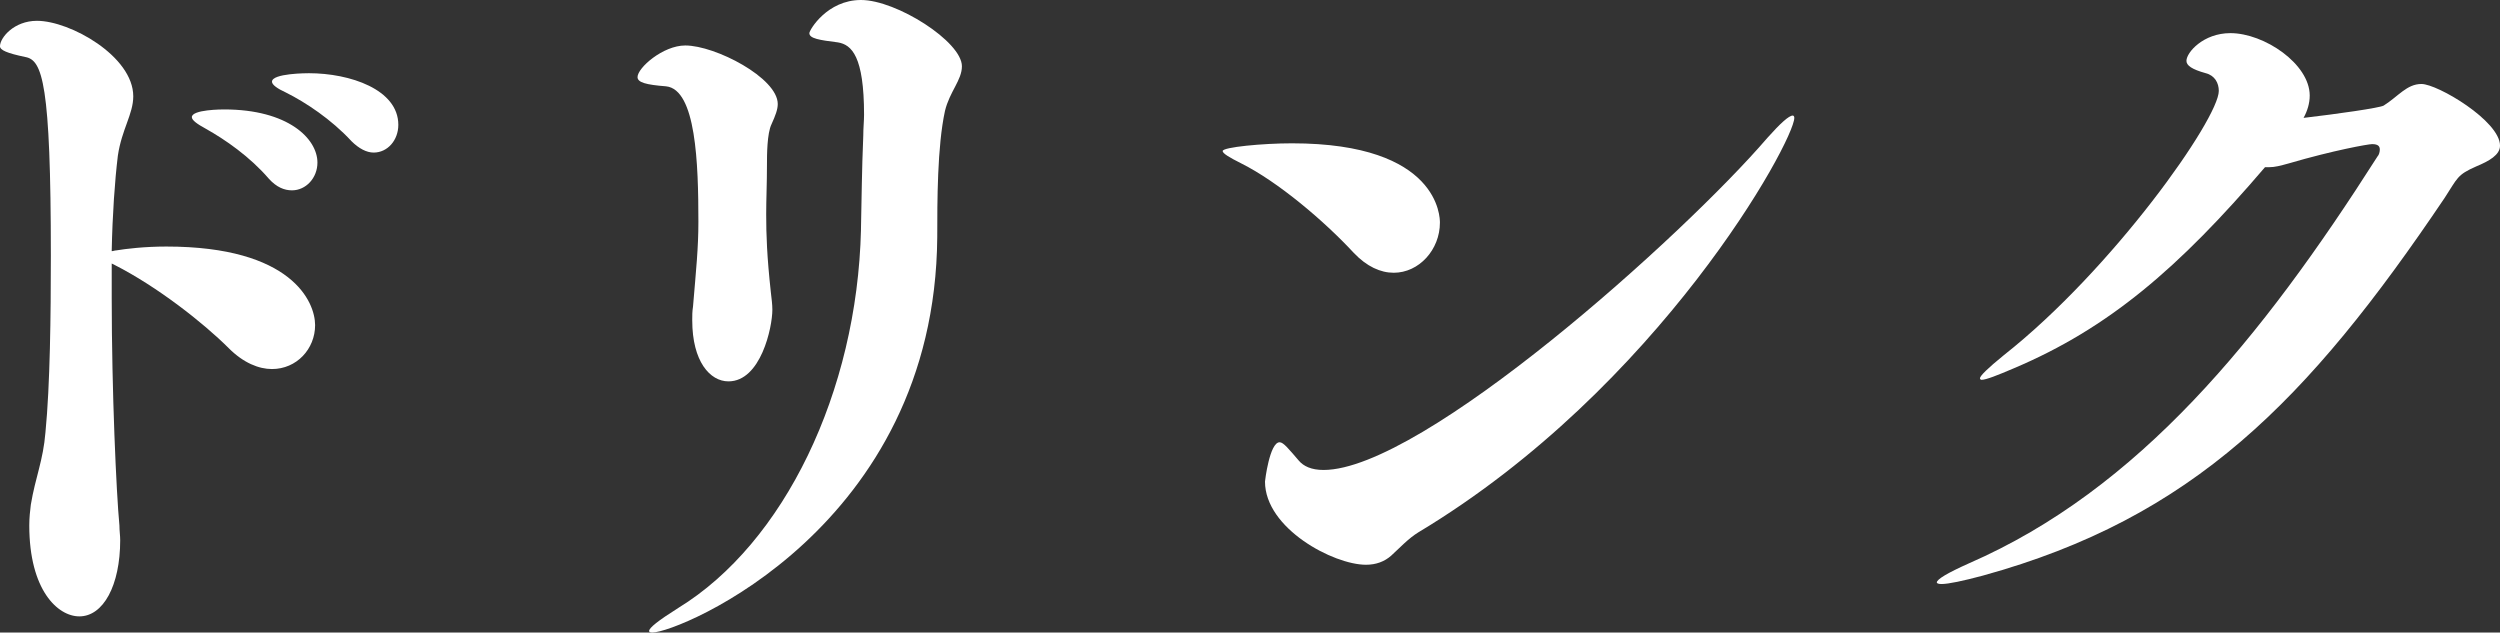 <?xml version="1.0" encoding="UTF-8"?>
<svg id="_レイヤー_2" data-name="レイヤー 2" xmlns="http://www.w3.org/2000/svg" viewBox="0 0 132.593 33.549">
  <rect x="0" y="0" width="132.593" height="33.549" fill="#333333" stroke="none"/>
  <defs>
    <style>
      .cls-1 {
        fill: #fff;
        stroke-width: 0px;
      }
    </style>
  </defs>
  <g id="title">
    <g>
      <path class="cls-1" d="m5.925,13.976v1.798c0,4.985.245,10.379.409,12.096,0,.286.041.531.041.776,0,2.411-.899,4.045-2.166,4.045-1.144,0-2.656-1.389-2.656-4.821,0-.409.041-.776.082-1.104.245-1.471.654-2.329.776-3.841.245-2.493.286-6.212.286-9.358,0-9.153-.45-10.379-1.349-10.542-.98-.205-1.349-.368-1.349-.572,0-.449.736-1.349,1.961-1.349,1.757,0,5.108,1.88,5.108,4.005,0,.939-.613,1.757-.817,3.146-.164,1.349-.286,3.105-.327,5.066.082,0,.164-.041.245-.041.49-.081,1.471-.204,2.656-.204,6.661,0,7.887,2.942,7.887,4.168,0,1.267-.981,2.329-2.289,2.329-.695,0-1.512-.326-2.288-1.103-1.349-1.349-3.8-3.27-6.048-4.413l-.164-.082Zm8.336-4.495c-1.021-1.185-2.329-2.084-3.351-2.656-.45-.245-.735-.449-.735-.612,0-.409,1.634-.409,1.716-.409,3.392,0,4.945,1.553,4.945,2.819,0,.817-.613,1.472-1.349,1.472-.409,0-.817-.164-1.226-.613Zm4.373-2.002c-1.062-1.145-2.411-2.044-3.474-2.574-.449-.205-.735-.409-.735-.572,0-.45,1.88-.45,1.961-.45,2.166,0,4.74.858,4.74,2.738,0,.817-.572,1.471-1.308,1.471-.368,0-.776-.204-1.185-.612Z"/>
      <path class="cls-1" d="m36.714,16.999c0-.245,0-.49.041-.735.164-1.961.286-3.105.286-4.495,0-3.105-.123-7.028-1.716-7.191-1.062-.082-1.512-.204-1.512-.49,0-.49,1.348-1.676,2.533-1.676,1.594,0,4.904,1.717,4.904,3.105,0,.286-.123.613-.327,1.062-.245.49-.245,1.676-.245,2.125,0,1.062-.041,1.839-.041,2.656,0,1.104.041,2.247.245,4.127.041.368.082.654.082.939,0,.94-.613,3.801-2.329,3.801-.981,0-1.92-1.062-1.92-3.229Zm8.949-4.821c.041-1.758.041-3.024.123-4.985,0-.409.041-.776.041-1.104,0-3.105-.654-3.719-1.389-3.841-.981-.123-1.512-.205-1.512-.49,0-.164.94-1.758,2.738-1.758,1.88,0,5.353,2.207,5.353,3.515,0,.735-.654,1.349-.899,2.37-.409,1.88-.409,4.78-.409,6.701-.123,15.364-13.689,20.963-15.119,20.963-.123,0-.164-.041-.164-.082,0-.163.45-.531,1.553-1.226,5.598-3.433,9.48-11.441,9.685-20.063Z"/>
      <path class="cls-1" d="m71.792,13.403c-1.553-1.676-4.005-3.76-5.966-4.74-.654-.327-.98-.531-.98-.653,0-.205,2.125-.409,3.677-.409,7.846,0,7.846,3.964,7.846,4.209,0,1.431-1.104,2.656-2.451,2.656-.695,0-1.431-.327-2.125-1.062Zm2.002,16.06c-.367.326-.817.49-1.348.49-1.717,0-5.354-1.921-5.354-4.413,0-.041.246-2.084.776-2.084.205,0,.491.367,1.022.98.245.286.653.49,1.308.49,5.23,0,19.083-12.423,23.537-17.612.694-.776,1.145-1.185,1.348-1.185.041,0,.082.041.082.122,0,1.227-7.15,14.303-19.941,21.984-.531.327-.98.817-1.43,1.227Z"/>
      <path class="cls-1" d="m120.13,8.867c-4.576,5.354-8.295,8.541-13.321,10.666-.858.367-1.472.612-1.716.612-.041,0-.082-.041-.082-.081,0-.123.408-.531,1.267-1.227,5.803-4.576,11.401-12.545,11.401-14.016,0-.409-.205-.817-.695-.94-.735-.204-1.021-.408-1.021-.653,0-.449.898-1.471,2.329-1.471,1.798,0,4.209,1.634,4.209,3.31,0,.408-.122.817-.327,1.185,1.758-.204,4.045-.531,4.25-.653.776-.49,1.227-1.145,2.002-1.145.858,0,4.168,1.962,4.168,3.27,0,.49-.572.817-1.267,1.104-1.021.449-.98.612-1.675,1.675-7.273,10.788-13.363,16.958-24.478,20.023-1.062.285-1.839.449-2.206.449-.164,0-.246-.041-.246-.082,0-.163.531-.49,1.717-1.021,8.99-3.923,15.487-11.891,21.657-21.575.082-.082.122-.246.122-.368,0-.163-.081-.286-.408-.286-.204,0-2.043.327-4.413,1.021-.449.123-.735.204-1.062.204h-.204Z"/>
    </g>
  </g>
</svg>
